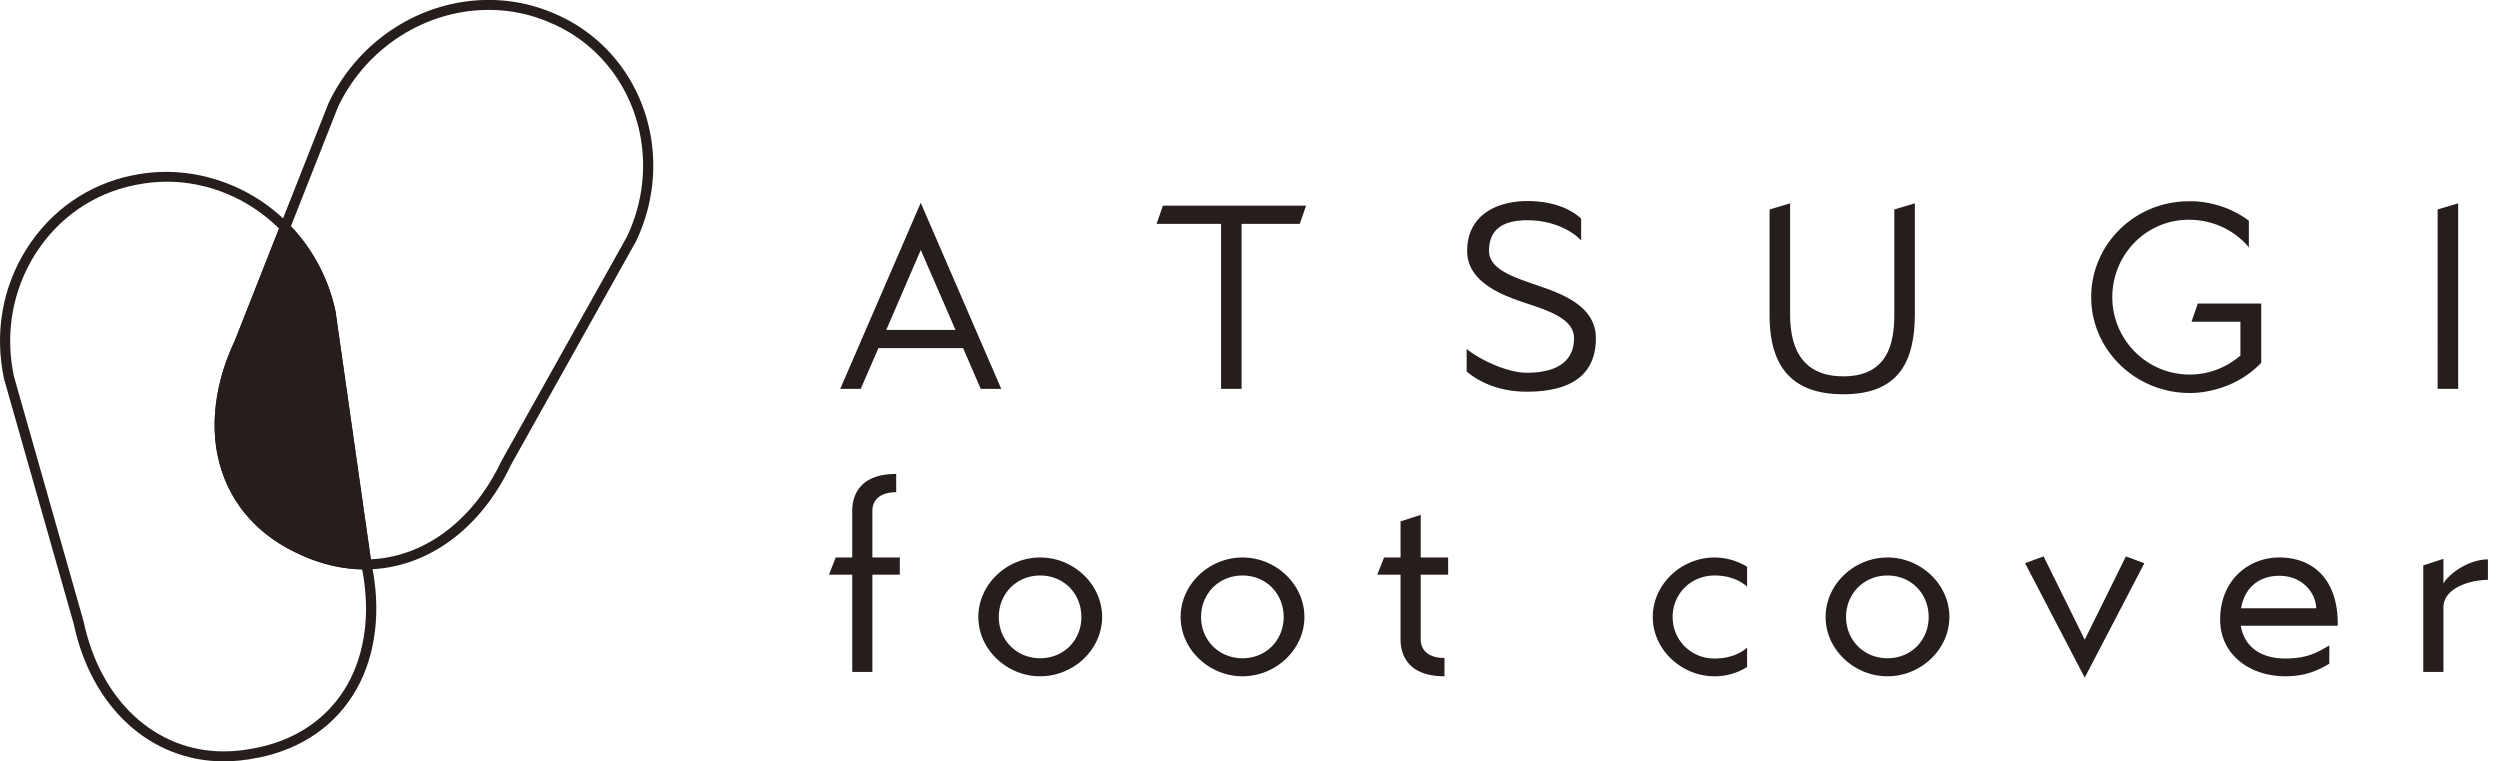 <svg width="197" height="60" fill="none" xmlns="http://www.w3.org/2000/svg"><g clip-path="url(#a)" fill="#251E1C"><path d="M17.63 59.995c-5.781 0-10.426-4.253-11.821-10.832L.312 29.836c-.756-3.591-.128-7.221 1.79-10.24 1.917-3.029 4.886-5.082 8.358-5.784l.146-.025c4.31-.867 8.98.613 12.144 3.857l.178.18-.093.229-3.586 9.11c-1.53 3.215-1.918 6.514-1.126 9.318.831 2.905 2.855 5.153 5.86 6.503l.124.06c1.534.687 3.096 1.038 4.651 1.038l.48-.005.039.36c.767 3.626.355 7.118-1.165 9.836-1.601 2.85-4.282 4.73-7.759 5.435l-.149.021c-.863.176-1.726.266-2.574.266Zm-4.467-45.678c-.796 0-1.609.083-2.4.24l-.14.027c-3.252.657-6.032 2.581-7.836 5.423-1.804 2.848-2.408 6.278-1.69 9.647L6.59 48.978c1.317 6.224 5.653 10.232 11.04 10.232.792 0 1.605-.085 2.421-.252l.142-.023c3.235-.654 5.728-2.396 7.212-5.042 1.385-2.485 1.786-5.681 1.133-9.025-1.598-.033-3.206-.405-4.772-1.113l-.125-.06c-3.22-1.448-5.4-3.87-6.295-7.004-.852-2.983-.437-6.47 1.154-9.837l3.49-8.847c-2.375-2.349-5.578-3.69-8.827-3.69Z"/><path d="m28.52 44.872-2.872-20.19a13.22 13.22 0 0 0-3.48-6.497l-.178-.178 3.896-9.871c2.347-4.954 7.3-8.14 12.627-8.14 1.843 0 3.632.384 5.312 1.136l.12.05c6.648 3 9.421 10.995 6.176 17.83l-9.876 17.654c-2.4 5.073-6.657 8.15-11.37 8.202l-.355.004Zm-5.596-27.045a13.993 13.993 0 0 1 3.516 6.72l2.783 19.526c4.25-.2 8.086-3.073 10.298-7.759L49.4 18.658c3.047-6.417.45-13.945-5.788-16.76l-.12-.046a12 12 0 0 0-4.98-1.07C33.5.782 28.83 3.788 26.629 8.44l-3.704 9.386Z"/><path d="m22.459 17.912-3.587 9.112c-3.16 6.65-1.512 13.418 4.936 16.317l.128.06c1.669.753 3.334 1.092 4.936 1.076L26.049 24.63a13.597 13.597 0 0 0-3.59-6.718Z"/><path d="M28.758 44.868c-1.669 0-3.348-.375-4.992-1.112l-.125-.06c-3.22-1.448-5.4-3.87-6.295-7.005-.853-2.982-.437-6.468 1.154-9.836l3.81-9.662.44.452a13.957 13.957 0 0 1 3.69 6.901l2.893 20.317-.575.005ZM22.601 18.65l-3.352 8.514c-1.53 3.215-1.918 6.514-1.126 9.318.831 2.905 2.855 5.152 5.86 6.502l.124.06c1.42.638 2.862.983 4.3 1.032l-2.76-19.393a13.278 13.278 0 0 0-3.046-6.033Zm53.293 8.783h-6.676l-1.392 3.21H66.21l6.345-14.66 6.345 14.66h-1.617l-1.39-3.21Zm-3.338-7.735-2.718 6.3h5.455l-2.737-6.3Zm25.281-2.059v13.005H96.22V17.639h-5.082l.5-1.434h11.28l-.496 1.434h-4.585Zm23.064 4.766c1.887.646 4.854 1.575 4.854 4.241 0 2.767-1.784 4.22-5.457 4.22-2.175 0-3.794-.788-4.725-1.595v-1.777c.931.787 3.15 1.878 4.725 1.878 2.699 0 3.734-1.131 3.734-2.726 0-1.556-2.115-2.202-3.94-2.808-1.68-.565-4.48-1.595-4.48-4.059 0-2.887 2.406-3.937 4.75-3.937 2.156 0 3.544.726 4.232 1.393v1.716c-.688-.747-2.198-1.595-4.232-1.595-1.93 0-3.027.707-3.027 2.423 0 1.414 1.886 2.04 3.566 2.626Zm18.541-5.897 1.618-.485v8.704c0 2.1.54 4.927 4.191 4.927 3.647 0 4.021-2.826 4.021-4.927v-8.22l1.619-.484v8.704c-.022 3.353-.936 6.341-5.64 6.341-4.708 0-5.827-2.969-5.809-6.341v-8.22Zm33.103 14.459c-4.273 0-7.759-3.392-7.759-7.552s3.425-7.553 7.694-7.553c0 0 2.489-.162 4.73 1.535v2.1s-1.597-2.18-4.73-2.18c-3.399 0-6.032 2.785-6.032 6.098 0 3.331 2.694 6.099 6.097 6.099 1.95 0 3.316-.91 3.999-1.495v-2.665h-3.855l.496-1.434h5v4.665c-2.407 2.524-5.64 2.382-5.64 2.382Zm19.539-14.459 1.619-.485v14.621h-1.619V16.508ZM70.62 37.346v1.441c-1.323 0-1.876.667-1.876 1.464v3.68h2.163v1.355h-2.163v7.662h-1.588v-7.662h-1.833l.531-1.355h1.302v-3.68c0-1.012.42-2.905 3.463-2.905Zm6.473 11.274c0-2.582 2.252-4.69 4.876-4.69 2.626 0 4.878 2.108 4.878 4.69 0 2.562-2.252 4.671-4.878 4.671-2.624 0-4.876-2.11-4.876-4.67Zm8.12 0c0-1.828-1.369-3.27-3.244-3.27-1.876 0-3.264 1.442-3.264 3.27 0 1.809 1.388 3.25 3.264 3.25 1.875 0 3.244-1.441 3.244-3.25Zm7.82 0c0-2.582 2.252-4.69 4.876-4.69 2.626 0 4.878 2.108 4.878 4.69 0 2.562-2.252 4.671-4.878 4.671-2.624 0-4.876-2.11-4.876-4.67Zm8.12 0c0-1.828-1.369-3.27-3.244-3.27-1.876 0-3.264 1.442-3.264 3.27 0 1.809 1.388 3.25 3.264 3.25 1.875 0 3.244-1.441 3.244-3.25Zm9.21-3.335h-1.832l.531-1.355h1.301v-2.841l1.589-.517v3.358h2.163v1.355h-2.163v5.1c0 .797.552 1.464 1.875 1.464v1.442c-3.046 0-3.464-1.894-3.464-2.906v-5.1Zm27.307 5.745v1.53a4.78 4.78 0 0 1-2.558.731c-2.624 0-4.874-2.11-4.874-4.67 0-2.583 2.25-4.691 4.874-4.691a4.98 4.98 0 0 1 2.558.73v1.572s-.835-.883-2.558-.883c-1.876 0-3.308 1.443-3.308 3.272 0 1.808 1.432 3.271 3.308 3.271 1.723 0 2.558-.861 2.558-.861Zm6.189-2.41c0-2.582 2.249-4.69 4.878-4.69 2.624 0 4.874 2.108 4.874 4.69 0 2.562-2.25 4.671-4.874 4.671-2.629 0-4.878-2.11-4.878-4.67Zm8.12 0c0-1.828-1.367-3.27-3.242-3.27-1.876 0-3.268 1.442-3.268 3.27 0 1.809 1.392 3.25 3.268 3.25 1.875 0 3.242-1.441 3.242-3.25Zm7.598-4.239 1.458-.537 3.242 6.563 3.246-6.563 1.453.537-4.699 9.017-4.7-9.017Zm23.973 6.478V52.3c-.883.516-1.854.99-3.464.99-2.78 0-5.139-1.678-5.139-4.476 0-3.056 2.206-4.885 4.652-4.885 2.759 0 4.678 1.828 4.613 5.38h-7.633c.244 1.57 1.475 2.582 3.507 2.582 1.767 0 2.581-.517 3.464-1.033Zm-6.949-2.927h5.914c0-1.054-.949-2.56-2.916-2.56-1.453 0-2.711.817-2.998 2.56Zm19.447-3.852v1.614c-1.414 0-3.507.645-3.507 2.174v5.078h-1.588v-8.393l1.588-.516v1.937c.505-.84 2.05-1.894 3.507-1.894Z"/></g><defs><clipPath id="a"><path fill="#fff" d="M0 0h196.048v60H0z"/></clipPath></defs></svg>